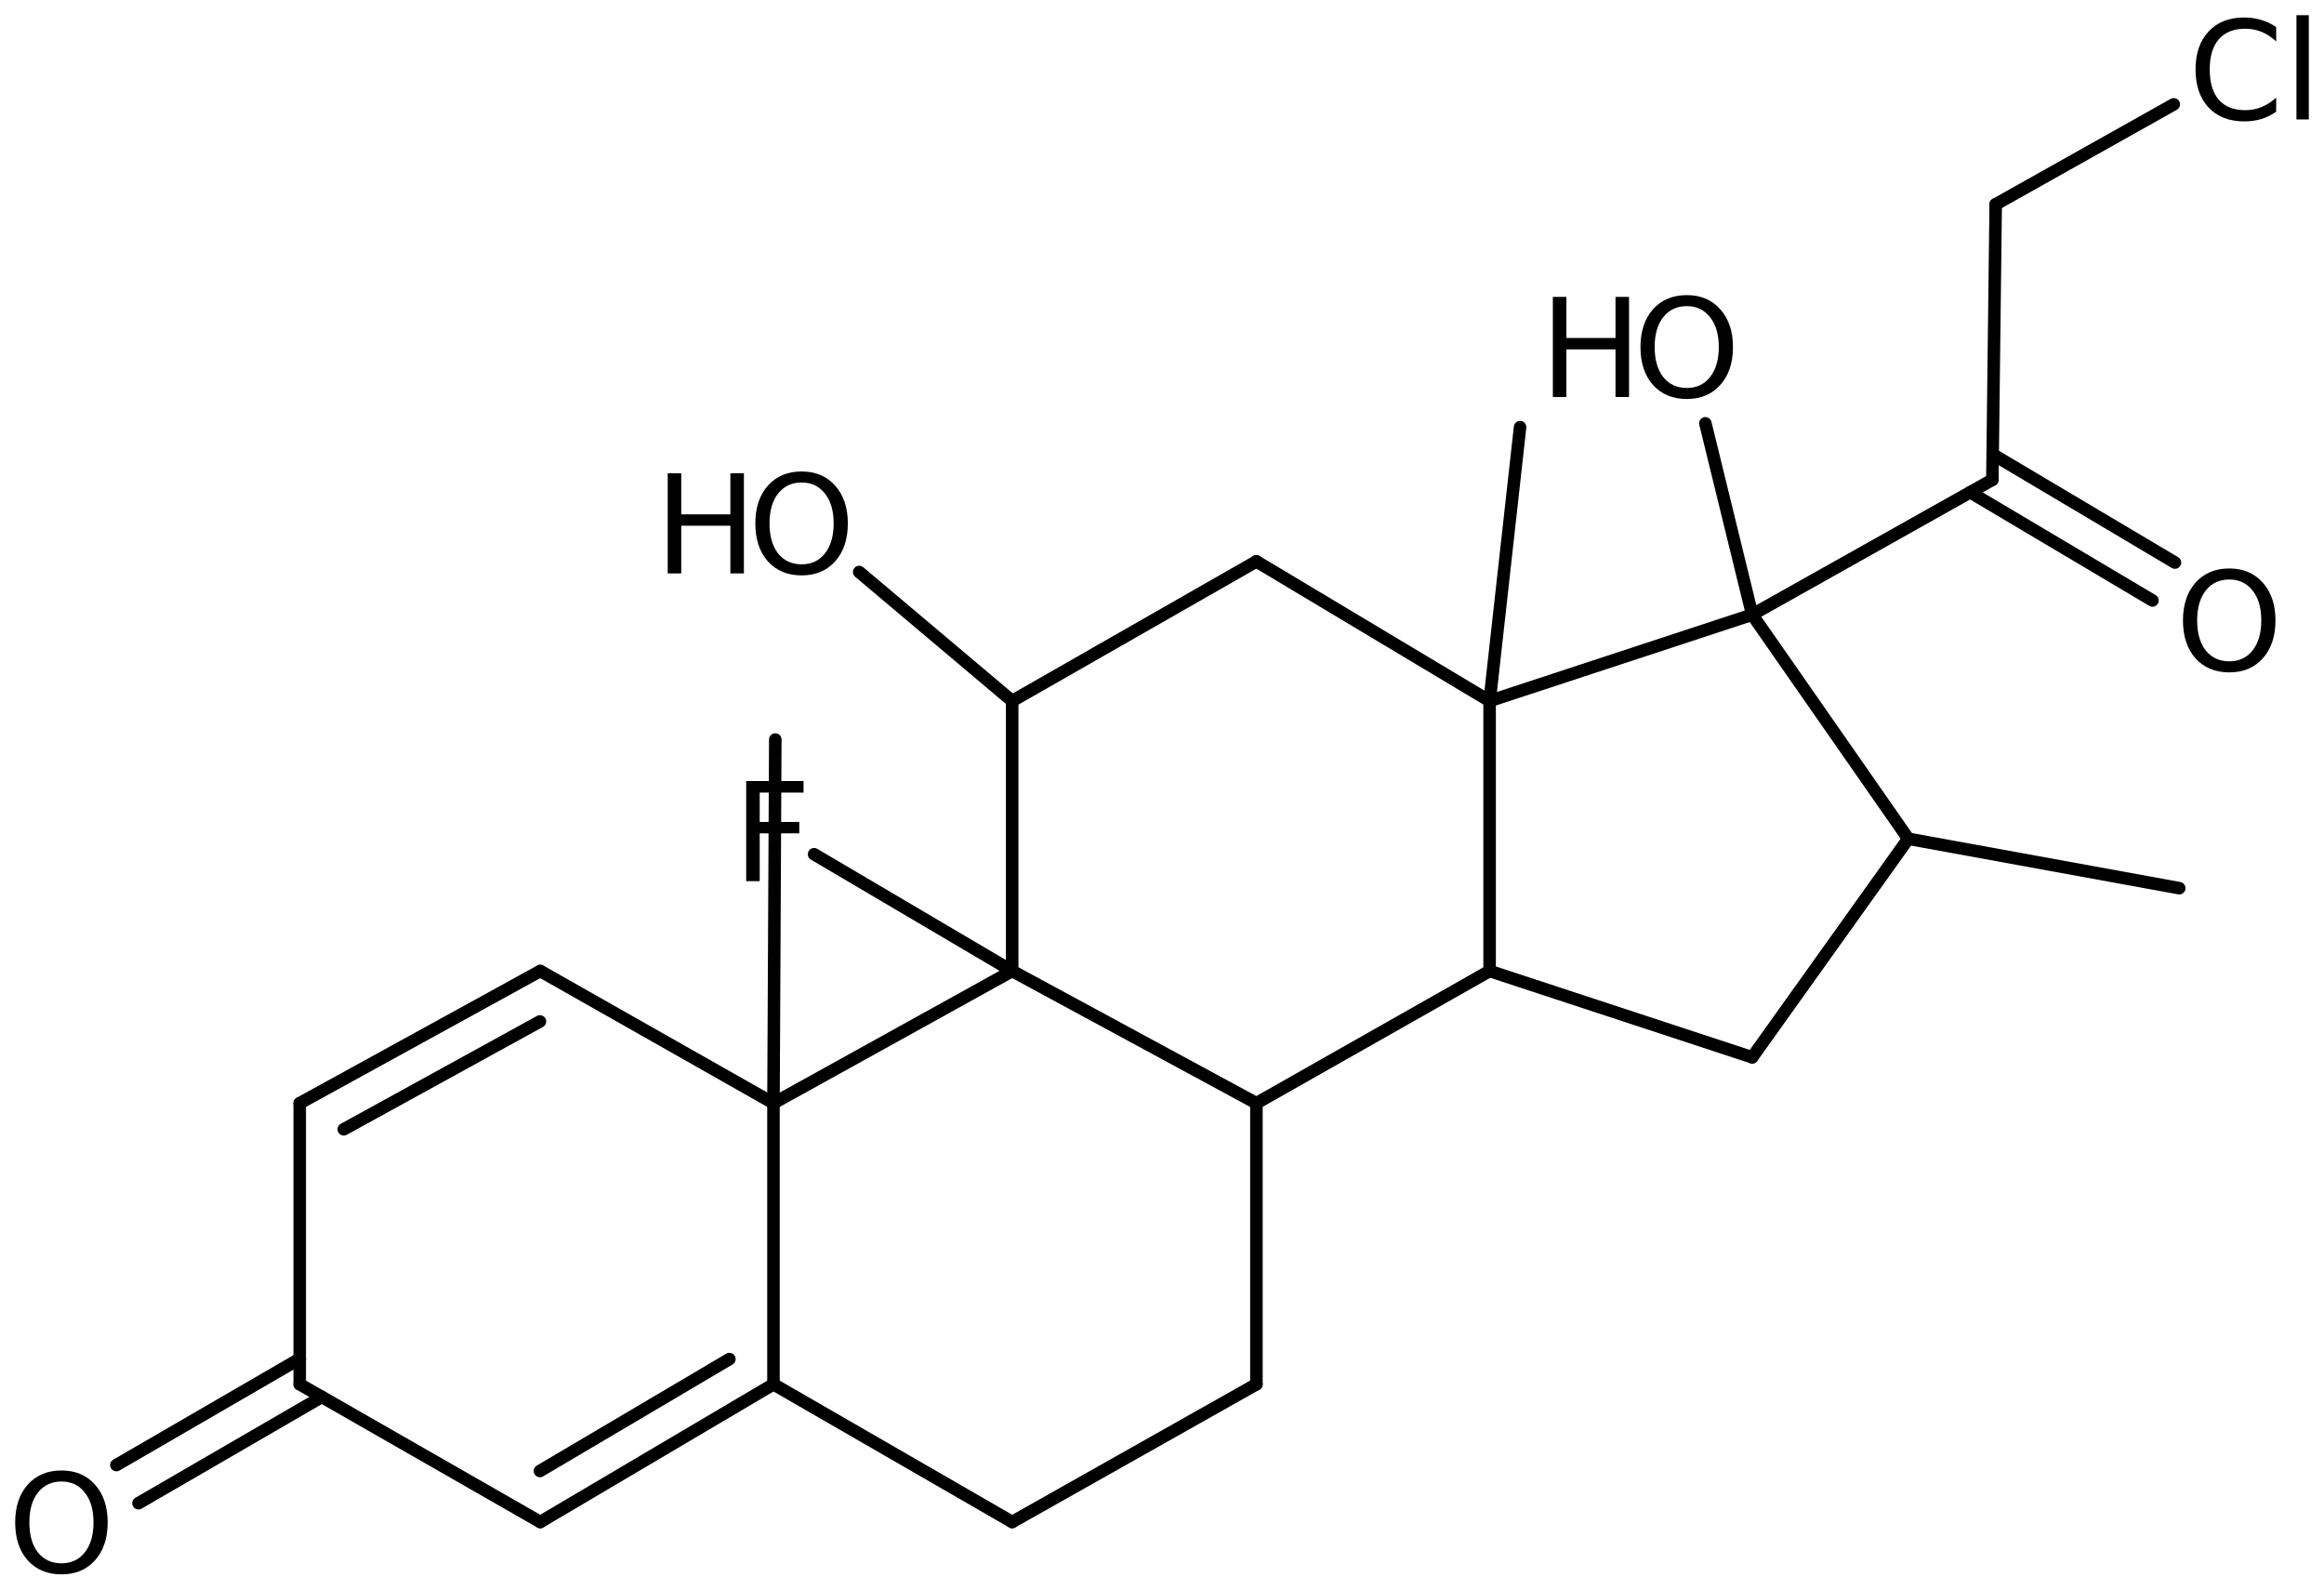 <?xml version='1.0' encoding='UTF-8'?>
<!DOCTYPE svg PUBLIC "-//W3C//DTD SVG 1.1//EN" "http://www.w3.org/Graphics/SVG/1.1/DTD/svg11.dtd">
<svg version='1.2' xmlns='http://www.w3.org/2000/svg' xmlns:xlink='http://www.w3.org/1999/xlink' width='85.725mm' height='58.619mm' viewBox='0 0 85.725 58.619'>
  <desc>Generated by the Chemistry Development Kit (http://github.com/cdk)</desc>
  <g stroke-linecap='round' stroke-linejoin='round' stroke='#000000' stroke-width='.462' fill='#000000'>
    <rect x='.0' y='.0' width='86.0' height='59.0' fill='#FFFFFF' stroke='none'/>
    <g id='mol1' class='mol'>
      <line id='mol1bnd1' class='bond' x1='80.385' y1='32.754' x2='70.39' y2='30.931'/>
      <line id='mol1bnd2' class='bond' x1='70.39' y1='30.931' x2='64.633' y2='38.991'/>
      <line id='mol1bnd3' class='bond' x1='64.633' y1='38.991' x2='54.947' y2='35.808'/>
      <line id='mol1bnd4' class='bond' x1='54.947' y1='35.808' x2='46.345' y2='40.684'/>
      <line id='mol1bnd5' class='bond' x1='46.345' y1='40.684' x2='46.345' y2='51.048'/>
      <line id='mol1bnd6' class='bond' x1='46.345' y1='51.048' x2='37.336' y2='56.128'/>
      <line id='mol1bnd7' class='bond' x1='37.336' y1='56.128' x2='28.531' y2='51.048'/>
      <g id='mol1bnd8' class='bond'>
        <line x1='19.929' y1='56.128' x2='28.531' y2='51.048'/>
        <line x1='19.916' y1='54.247' x2='26.905' y2='50.12'/>
      </g>
      <line id='mol1bnd9' class='bond' x1='19.929' y1='56.128' x2='11.056' y2='51.048'/>
      <g id='mol1bnd10' class='bond'>
        <line x1='11.871' y1='51.514' x2='5.109' y2='55.435'/>
        <line x1='11.056' y1='50.108' x2='4.293' y2='54.029'/>
      </g>
      <line id='mol1bnd11' class='bond' x1='11.056' y1='51.048' x2='11.056' y2='40.684'/>
      <g id='mol1bnd12' class='bond'>
        <line x1='19.929' y1='35.808' x2='11.056' y2='40.684'/>
        <line x1='19.916' y1='37.669' x2='12.681' y2='41.646'/>
      </g>
      <line id='mol1bnd13' class='bond' x1='19.929' y1='35.808' x2='28.531' y2='40.684'/>
      <line id='mol1bnd14' class='bond' x1='28.531' y1='51.048' x2='28.531' y2='40.684'/>
      <line id='mol1bnd15' class='bond' x1='28.531' y1='40.684' x2='37.336' y2='35.808'/>
      <line id='mol1bnd16' class='bond' x1='46.345' y1='40.684' x2='37.336' y2='35.808'/>
      <line id='mol1bnd17' class='bond' x1='37.336' y1='35.808' x2='37.336' y2='25.851'/>
      <line id='mol1bnd18' class='bond' x1='37.336' y1='25.851' x2='46.345' y2='20.703'/>
      <line id='mol1bnd19' class='bond' x1='46.345' y1='20.703' x2='54.947' y2='25.851'/>
      <line id='mol1bnd20' class='bond' x1='54.947' y1='35.808' x2='54.947' y2='25.851'/>
      <line id='mol1bnd21' class='bond' x1='54.947' y1='25.851' x2='64.633' y2='22.667'/>
      <line id='mol1bnd22' class='bond' x1='70.39' y1='30.931' x2='64.633' y2='22.667'/>
      <line id='mol1bnd23' class='bond' x1='64.633' y1='22.667' x2='73.492' y2='17.694'/>
      <g id='mol1bnd24' class='bond'>
        <line x1='73.504' y1='16.755' x2='80.227' y2='20.746'/>
        <line x1='72.674' y1='18.153' x2='79.397' y2='22.144'/>
      </g>
      <line id='mol1bnd25' class='bond' x1='73.492' y1='17.694' x2='73.615' y2='7.535'/>
      <line id='mol1bnd26' class='bond' x1='73.615' y1='7.535' x2='80.182' y2='3.848'/>
      <line id='mol1bnd27' class='bond' x1='64.633' y1='22.667' x2='62.906' y2='15.611'/>
      <line id='mol1bnd28' class='bond' x1='54.947' y1='25.851' x2='56.071' y2='15.753'/>
      <line id='mol1bnd29' class='bond' x1='37.336' y1='25.851' x2='31.693' y2='21.094'/>
      <line id='mol1bnd30' class='bond' x1='37.336' y1='35.808' x2='30.029' y2='31.502'/>
      <line id='mol1bnd31' class='bond' x1='28.531' y1='40.684' x2='28.598' y2='27.273'/>
      <path id='mol1atm11' class='atom' d='M2.269 54.635q-.547 .0 -.87 .408q-.316 .401 -.316 1.1q.0 .7 .316 1.107q.323 .402 .87 .402q.541 -.0 .858 -.402q.322 -.407 .322 -1.107q.0 -.699 -.322 -1.1q-.317 -.408 -.858 -.408zM2.269 54.228q.773 -.0 1.235 .523q.468 .523 .468 1.392q.0 .876 -.468 1.399q-.462 .517 -1.235 .517q-.778 .0 -1.247 -.517q-.462 -.523 -.462 -1.399q.0 -.869 .462 -1.392q.469 -.523 1.247 -.523z' stroke='none'/>
      <path id='mol1atm21' class='atom' d='M82.232 21.371q-.547 .0 -.87 .408q-.316 .401 -.316 1.101q.0 .699 .316 1.107q.323 .401 .87 .401q.541 .0 .858 -.401q.322 -.408 .322 -1.107q.0 -.7 -.322 -1.101q-.317 -.408 -.858 -.408zM82.232 20.964q.773 -.0 1.235 .523q.468 .523 .468 1.393q.0 .875 -.468 1.399q-.462 .517 -1.235 .517q-.778 -.0 -1.247 -.517q-.462 -.524 -.462 -1.399q.0 -.87 .462 -1.393q.469 -.523 1.247 -.523z' stroke='none'/>
      <path id='mol1atm23' class='atom' d='M83.961 .998v.529q-.255 -.237 -.541 -.353q-.28 -.115 -.602 -.115q-.633 -.0 -.973 .389q-.335 .383 -.335 1.113q.0 .73 .335 1.119q.34 .383 .973 .383q.322 .0 .602 -.115q.286 -.116 .541 -.347v.517q-.261 .183 -.553 .274q-.292 .085 -.62 .085q-.84 .0 -1.32 -.511q-.481 -.517 -.481 -1.405q.0 -.888 .481 -1.399q.48 -.517 1.32 -.517q.328 .0 .62 .091q.298 .086 .553 .262zM84.709 .56h.456v3.844h-.456v-3.844z' stroke='none'/>
      <g id='mol1atm24' class='atom'>
        <path d='M62.221 11.29q-.548 .0 -.87 .408q-.316 .401 -.316 1.1q-.0 .7 .316 1.107q.322 .402 .87 .402q.541 -.0 .857 -.402q.323 -.407 .323 -1.107q-.0 -.699 -.323 -1.1q-.316 -.408 -.857 -.408zM62.221 10.883q.772 -.0 1.234 .523q.469 .523 .469 1.392q-.0 .876 -.469 1.399q-.462 .517 -1.234 .517q-.779 .0 -1.247 -.517q-.462 -.523 -.462 -1.399q-.0 -.869 .462 -1.392q.468 -.523 1.247 -.523z' stroke='none'/>
        <path d='M57.28 10.949h.499v1.515h1.812v-1.515h.499v3.692h-.499v-1.757h-1.812v1.757h-.499v-3.692z' stroke='none'/>
      </g>
      <g id='mol1atm26' class='atom'>
        <path d='M29.571 17.794q-.548 .0 -.87 .408q-.316 .401 -.316 1.101q-.0 .699 .316 1.107q.322 .401 .87 .401q.541 .0 .857 -.401q.323 -.408 .323 -1.107q-.0 -.7 -.323 -1.101q-.316 -.408 -.857 -.408zM29.571 17.387q.772 -.0 1.235 .523q.468 .523 .468 1.393q-.0 .876 -.468 1.399q-.463 .517 -1.235 .517q-.779 -.0 -1.247 -.517q-.462 -.523 -.462 -1.399q-.0 -.87 .462 -1.393q.468 -.523 1.247 -.523z' stroke='none'/>
        <path d='M24.63 17.454h.499v1.514h1.812v-1.514h.499v3.692h-.499v-1.758h-1.812v1.758h-.499v-3.692z' stroke='none'/>
      </g>
      <path id='mol1atm27' class='atom' d='M27.525 28.803h2.116v.426h-1.618v1.083h1.46v.42h-1.46v1.763h-.498v-3.692z' stroke='none'/>
    </g>
  </g>
</svg>
